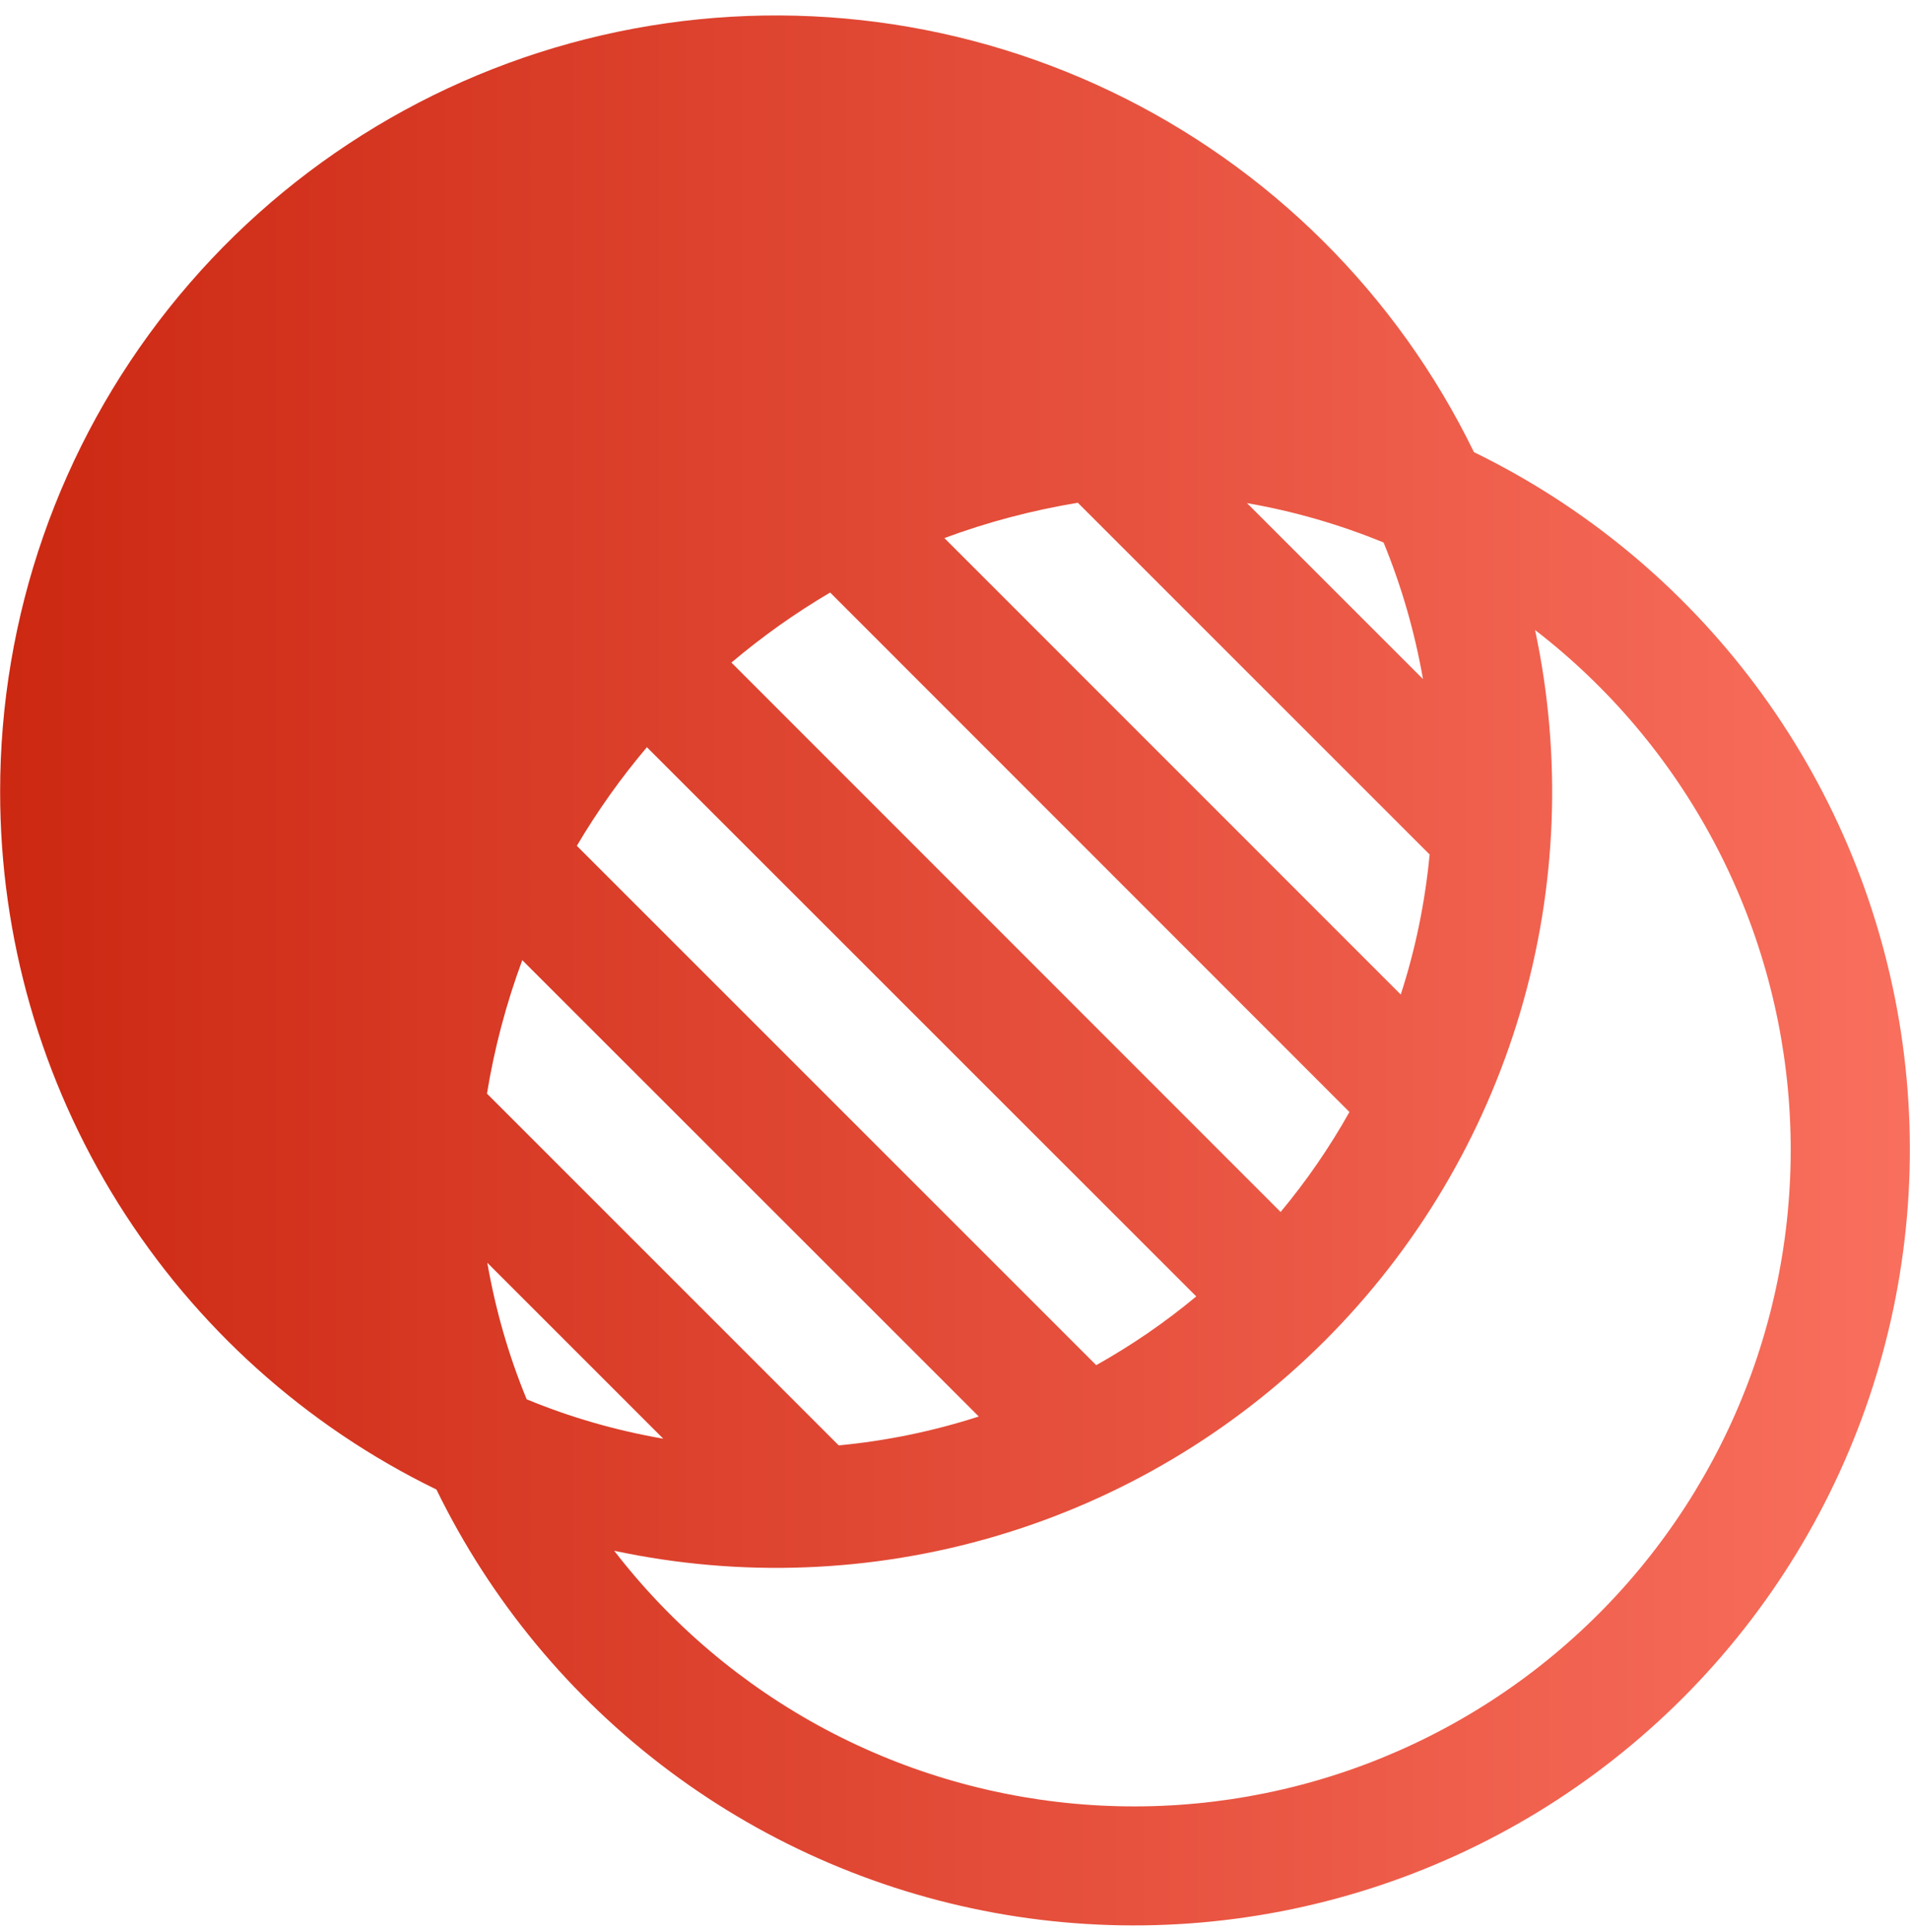 <svg width="85" height="86" viewBox="0 0 85 86" fill="none" xmlns="http://www.w3.org/2000/svg">
<path d="M0.006 35.243C0.001 27.428 2.646 19.844 7.509 13.727C12.372 7.611 19.166 3.325 26.781 1.57C34.395 -0.185 42.38 0.694 49.43 4.064C56.48 7.434 62.178 13.095 65.594 20.123C70.539 22.534 74.836 26.091 78.128 30.498C81.42 34.905 83.611 40.035 84.52 45.46C85.428 50.885 85.027 56.449 83.351 61.688C81.674 66.927 78.77 71.69 74.88 75.58C70.99 79.47 66.228 82.374 60.988 84.05C55.749 85.727 50.185 86.128 44.76 85.22C39.335 84.311 34.205 82.12 29.798 78.828C25.391 75.536 21.834 71.239 19.423 66.294C13.601 63.46 8.693 59.045 5.259 53.554C1.826 48.064 0.005 41.718 0.006 35.243ZM27.334 69.019C29.87 72.308 33.078 75.019 36.744 76.971C40.411 78.922 44.451 80.069 48.596 80.336C52.74 80.603 56.895 79.983 60.781 78.518C64.667 77.052 68.196 74.775 71.133 71.838C74.07 68.902 76.347 65.372 77.812 61.486C79.278 57.6 79.898 53.446 79.631 49.301C79.364 45.156 78.217 41.116 76.265 37.45C74.314 33.783 71.603 30.575 68.314 28.039C69.517 33.672 69.291 39.517 67.658 45.041C66.024 50.566 63.035 55.593 58.962 59.667C54.888 63.74 49.861 66.73 44.336 68.363C38.812 69.997 32.967 70.222 27.334 69.019ZM23.439 62.278C25.373 63.078 27.399 63.663 29.517 64.031L21.686 56.2C22.055 58.315 22.639 60.341 23.439 62.278ZM37.326 64.329C39.444 64.128 41.534 63.697 43.558 63.043L23.243 42.733C22.529 44.658 22.002 46.647 21.671 48.673L37.326 64.329ZM48.785 60.758C50.365 59.873 51.849 58.853 53.237 57.699L28.789 33.256C27.628 34.628 26.585 36.096 25.671 37.644L48.785 60.758ZM56.993 53.937C58.144 52.556 59.164 51.074 60.053 49.491L36.944 26.371C35.394 27.284 33.924 28.328 32.55 29.489L56.988 53.937H56.993ZM62.338 44.258C62.986 42.267 63.414 40.192 63.623 38.032L47.967 22.376C45.913 22.716 43.933 23.24 42.028 23.948L62.338 44.263V44.258ZM63.326 30.222C62.963 28.139 62.375 26.101 61.573 24.145C59.616 23.342 57.578 22.754 55.495 22.392L63.326 30.222Z" fill="url(#paint0_linear_1322_7426)"/>
<defs>
<linearGradient id="paint0_linear_1322_7426" x1="0.006" y1="43.191" x2="84.994" y2="43.191" gradientUnits="userSpaceOnUse">
<stop stop-color="#CC2812"/>
<stop offset="1" stop-color="#F96F5D"/>
</linearGradient>
</defs>
</svg>
